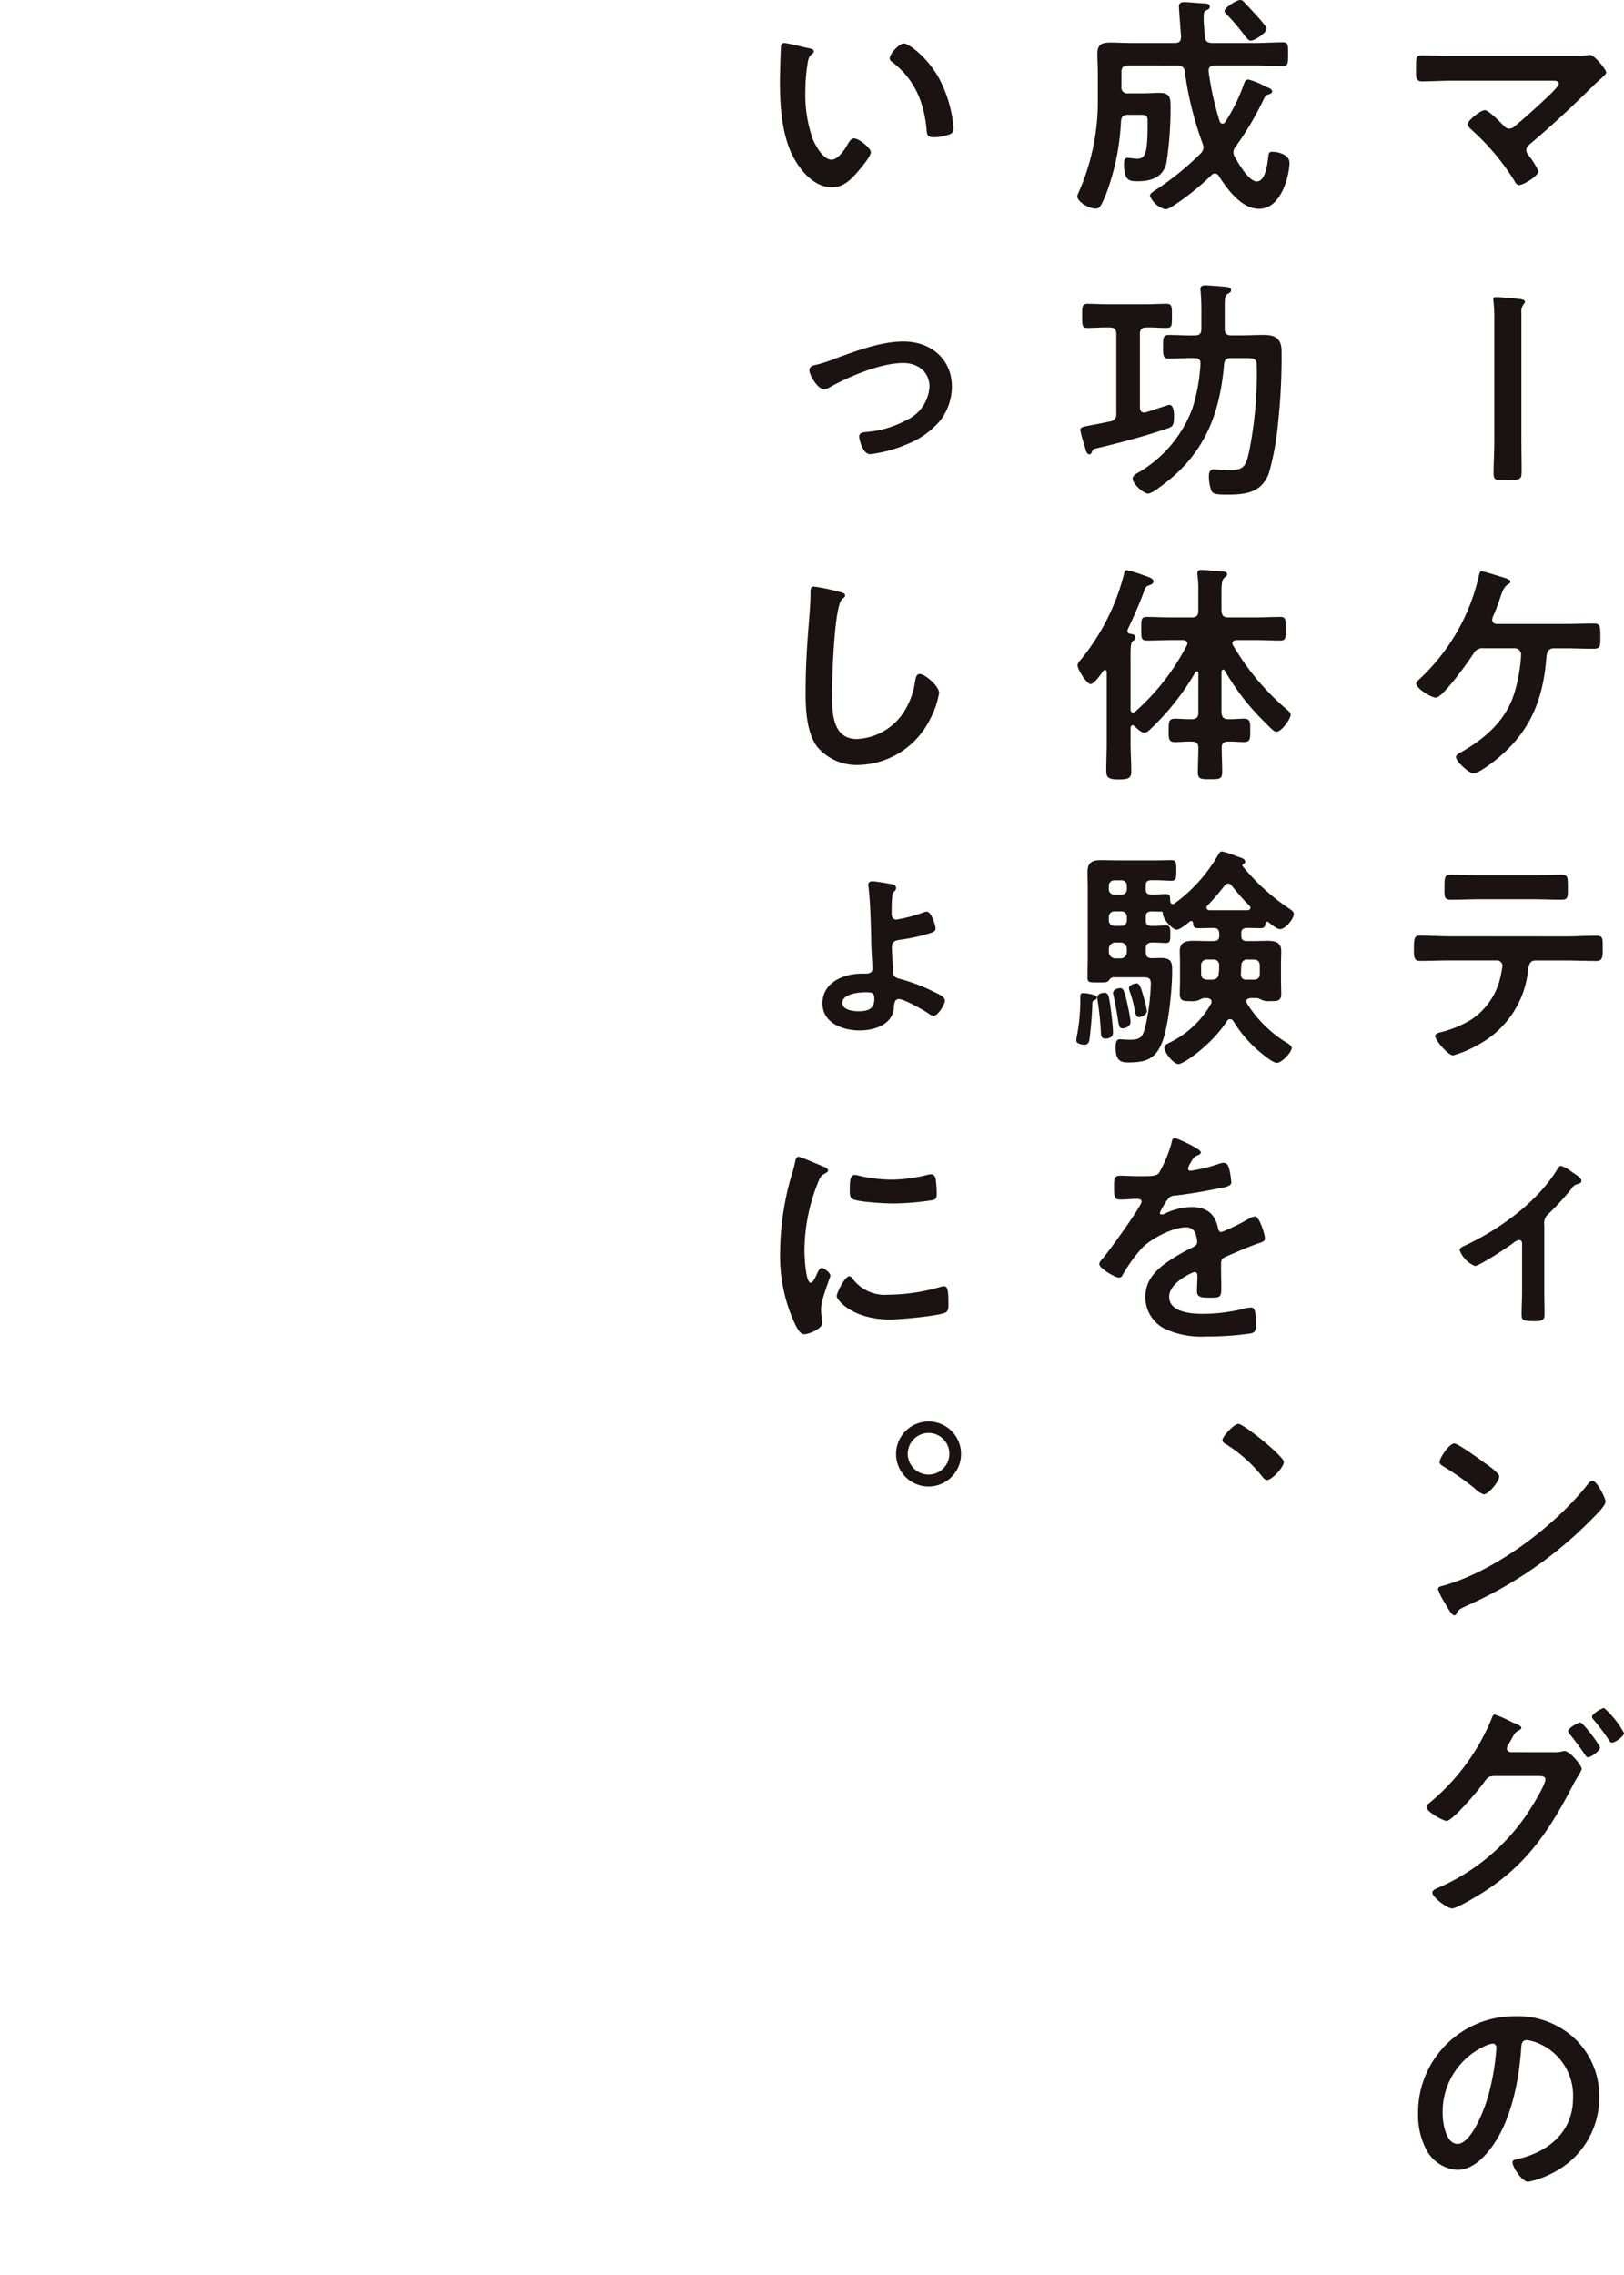 <svg xmlns="http://www.w3.org/2000/svg" viewBox="0 0 253.319 354.668"><g data-name="グループ 336"><path data-name="パス 435" d="M9.098 340.415c.005.767.086 1.707.171 2.732.384 4.643.911 11-4.368 11.521a2.362 2.362 0 01-1.927-.7c-1.666-1.812-1.418-6.493-1.022-11.133.085-1.014.157-1.853.164-2.421v-3.43c-.073-4.177-.157-8.491-1.459-12.827l-.654-2.182 3.107.837c2.2.586 4.22 1.125 6.218 1.72l.683.183c1.216.305 2.9.731 2.9 2.264.009 1.037-.9 1.574-1.707 2.048a5.779 5.779 0 00-.992.683c-1.244 1.172-1.247 1.239-1.327 2.955l-.038.6a26.1 26.1 0 00-.1 2.959z" fill="none"/><g data-name="グループ 23" fill="#1a1311"><path data-name="パス 436" d="M245.591 8.714a12.093 12.093 0 002.042-.11 1.2 1.2 0 01.364-.037c.729 0 2.552 2.3 2.552 2.735 0 .219-.511.693-1.13 1.24-.328.292-.655.583-.984.911-3.1 3.063-6.307 6.088-9.66 8.9-.329.292-.694.583-.694 1.057 0 .4.328.729.547 1.058a11.3 11.3 0 011.349 2.223c0 .694-2.26 2.15-3.026 2.15-.364 0-.583-.364-.729-.655a36.1 36.1 0 00-6.6-7.875c-.218-.219-.691-.619-.691-.948 0-.547 1.967-2.188 2.7-2.188.547 0 2.37 1.86 2.845 2.334.292.293.51.547.948.547a1.311 1.311 0 00.875-.4 97.525 97.525 0 004.557-4.046c.4-.365 2.3-2.116 2.3-2.552 0-.511-.657-.475-1.348-.475h-15.321c-1.6 0-3.426.11-4.666.11-.986 0-.948-.73-.948-1.751 0-1.9-.038-2.3.875-2.3 1.6 0 3.172.074 4.74.074z"/><path data-name="パス 437" d="M237.316 68.687c0 1.531.036 3.063.036 4.594 0 1.494.036 1.6-3.135 1.6-.875 0-1.24-.146-1.24-1.058 0-1.713.11-3.39.11-5.1V50.167a26.906 26.906 0 00-.11-3.061 2.114 2.114 0 01-.036-.475c0-.255.146-.329.4-.329.51 0 3.353.257 3.864.329.365.074.655.146.655.4a.682.682 0 01-.254.473 1.908 1.908 0 00-.291 1.24z"/><path data-name="パス 438" d="M244.023 97.271c1.53 0 3.063-.072 4.593-.072.984 0 1.02.436 1.02 2.114 0 1.312.037 1.822-1.056 1.822-1.53 0-3.026-.072-4.557-.072h-1.677c-1.058 0-1.094 1.13-1.13 1.422-.511 6.635-2.552 11.666-7.838 15.931-.62.511-2.771 2.152-3.536 2.152-.73 0-2.734-1.9-2.734-2.553 0-.328.4-.51.619-.655 3.9-2.188 7.218-5.031 8.53-9.442a26.505 26.505 0 001.02-5.8 1 1 0 00-1.02-1.058h-4.812a1.542 1.542 0 00-1.6.839c-.73 1.13-4.776 6.854-5.87 6.854-.73 0-3.063-1.422-3.063-2.188 0-.292.4-.583.583-.765a31.492 31.492 0 009.152-15.895c.072-.4.145-.839.474-.839s2.734.765 3.245.911c.328.11 1.24.329 1.24.693 0 .219-.255.365-.4.437-.583.365-.8.912-1.2 2.078-.219.657-.51 1.531-1.02 2.7a1.708 1.708 0 00-.219.693c0 .473.293.657.694.693z"/><path data-name="パス 439" d="M244.278 145.979c1.533 0 3.063-.108 4.63-.108 1.13 0 1.094.292 1.094 2 0 1.24 0 1.931-.984 1.931-1.6 0-3.171-.072-4.74-.072h-4.776c-1.02 0-1.056.948-1.166 1.713a14.877 14.877 0 01-7.875 11.484 16.914 16.914 0 01-3.792 1.6c-.8 0-2.807-2.406-2.807-3.025 0-.4.693-.547 1.022-.621a17.226 17.226 0 004.557-1.9 10.761 10.761 0 004.594-6.635 17.039 17.039 0 00.328-1.787.856.856 0 00-.875-.839h-7.4c-1.5 0-3.026.072-4.559.072-.947 0-.983-.546-.983-1.859 0-1.676.11-2.077.911-2.077 1.569 0 3.1.108 4.631.108zm-5.4-9.552c1.567 0 3.135-.072 4.738-.072.986 0 .95.473.95 2.26 0 1.13.036 1.641-.984 1.641-1.533 0-3.1-.074-4.666-.074h-7.948c-1.567 0-3.136.074-4.667.074-1.093 0-.983-.584-.983-1.969 0-1.531.036-1.932.983-1.932 1.567 0 3.136.072 4.74.072z"/><path data-name="パス 440" d="M240.887 201.286c0 1.24.037 2.48.037 3.719 0 .911-.73.947-1.458.947-2.042 0-2.116-.182-2.116-1.166 0-1.13.074-2.26.074-3.426v-7.511c0-.255-.11-.547-.475-.547a2.006 2.006 0 00-.912.475c-.8.619-5.284 3.572-5.977 3.572a4.334 4.334 0 01-2.37-2.442c0-.4.547-.621.873-.766 5.287-2.478 11.193-6.708 14.293-11.774.145-.255.364-.621.619-.621a4.433 4.433 0 011.568.839c.182.11.364.255.547.365.437.292 1.093.729 1.093 1.13 0 .292-.254.4-.51.474a1.513 1.513 0 00-1.057.765 40.778 40.778 0 01-3.61 3.939 1.893 1.893 0 00-.62 1.713z"/><path data-name="パス 441" d="M250.439 234.094c0 .62-1.458 2.042-1.933 2.516a63.3 63.3 0 01-19.795 13.744c-1.2.583-1.24.619-1.531 1.24a.365.365 0 01-.365.218c-.4 0-1.166-1.458-1.422-1.9a10.247 10.247 0 01-1.093-2.188c0-.4.655-.473 1.13-.619 8.057-2.37 17.17-9.26 22.347-15.859a.9.9 0 01.619-.4c.731.007 2.043 2.705 2.043 3.248zm-18.812-6.014c.475.328 2.224 1.53 2.224 2.078 0 .837-1.713 2.806-2.406 2.806a3.9 3.9 0 01-1.458-.984 45.509 45.509 0 00-4.849-3.39c-.29-.182-.583-.365-.583-.693 0-.547 1.459-2.879 2.3-2.879.578.003 4.078 2.555 4.772 3.066z"/><path data-name="パス 442" d="M242.201 273.146a6.378 6.378 0 001.458-.11 1.569 1.569 0 01.4-.072c.8 0 2.661 2.223 2.661 2.807a3.577 3.577 0 01-.437.875c-.219.4-.583.948-.95 1.677-3.607 6.962-7.107 12.249-13.853 16.586-.8.511-4.193 2.589-4.958 2.589-.839 0-3.1-1.785-3.1-2.442 0-.364.473-.583.729-.693a32.164 32.164 0 0014.109-11.666c.583-.876 2.807-4.411 2.807-5.323 0-.475-.62-.511-1.13-.511h-6.926c-.73.073-.876.073-1.533.984-.657.986-4.884 6.016-5.832 6.016-.473 0-3.135-1.386-3.135-2.187a.668.668 0 01.328-.511 33.567 33.567 0 009.734-13.016c.146-.364.292-.875.583-.875a19.209 19.209 0 012.589 1.13 4.25 4.25 0 00.473.219c.437.182 1.094.4 1.094.729 0 .218-.365.365-.547.473-.437.255-.583.547-.948 1.2-.146.255-.292.511-.51.875a1.456 1.456 0 00-.255.657c0 .364.292.547.619.583zm7.364-.729c0 .547-1.422 1.53-1.86 1.53-.218 0-.328-.218-.474-.4a39.82 39.82 0 00-2.37-3.208.874.874 0 01-.254-.475c0-.436 1.494-1.348 1.9-1.348s3.057 3.5 3.057 3.901zm3.755-2.262c0 .548-1.423 1.5-1.859 1.5-.257 0-.365-.182-.475-.364a34.762 34.762 0 00-2.406-3.208.778.778 0 01-.255-.437c0-.473 1.5-1.385 1.9-1.385a14.352 14.352 0 013.094 3.895z"/><path data-name="パス 443" d="M245.773 317.916a12.329 12.329 0 013.682 8.969 13.1 13.1 0 01-7.108 11.776 14.219 14.219 0 01-3.975 1.458c-.947 0-2.442-2.26-2.442-3.063 0-.364.547-.436.911-.51 4.777-1.13 8.531-4.266 8.531-9.479a8.844 8.844 0 00-5.834-8.713 6.335 6.335 0 00-1.384-.328c-.838 0-.838.8-.876 1.422-.4 5.323-1.676 11.812-5.176 16-1.2 1.458-2.807 2.807-4.813 2.807a5.876 5.876 0 01-4.958-3.464 11.419 11.419 0 01-1.13-5.176 15.019 15.019 0 0115.13-15.312 12.967 12.967 0 019.442 3.613zm-14.182 1.054a11.28 11.28 0 00-6.563 10.5c0 1.349.473 4.74 2.334 4.74 1.823 0 3.865-4.155 4.885-7.875a37.144 37.144 0 001.166-7.108c0-.365-.182-.657-.583-.657a4.078 4.078 0 00-1.239.4z"/><path data-name="パス 444" d="M175.948 10.208c-.693 0-1.021.292-1.021 1.021v2.3a.892.892 0 001.021 1.02h2.37c.873 0 1.749-.072 2.588-.072 1.567 0 1.677.8 1.677 2.041a55 55 0 01-.655 8.969c-.584 2.223-2.443 2.77-4.486 2.77-1.276 0-2.115-.072-2.115-2.7 0-.4.037-.947.547-.947.219 0 1.313.144 1.494.144 1.423 0 1.642-1.13 1.642-5.869 0-.912-.293-.984-1.13-.984h-1.932c-.73 0-.984.255-1.094.948a36.891 36.891 0 01-2.26 11.227c-.876 2.188-1.094 2.443-1.713 2.443-1.022 0-2.845-1.057-2.845-1.933a1.555 1.555 0 01.146-.437 35.16 35.16 0 003.063-14.693v-4.01c0-1.02-.072-2.042-.072-3.063 0-1.422.655-1.749 2-1.749 1.13 0 2.3.072 3.428.072h6.67c.657 0 .949-.292.949-.984 0-.11-.329-4.411-.329-4.7 0-.547.365-.693.839-.693.4 0 2.114.146 2.7.182.693.037 1.276 0 1.276.547 0 .364-.328.437-.583.583-.364.182-.364.437-.364 1.094 0 .984.108 1.969.182 2.989.072.729.365.912 1.093.984h6.746c1.42 0 2.843-.108 4.265-.108.948 0 .875.473.875 1.859 0 1.348.037 1.823-.837 1.823-1.459 0-2.882-.074-4.3-.074h-6.381c-.473 0-.875.219-.875.766v.182a46.586 46.586 0 001.713 7.729c.074.182.219.4.439.4a.559.559 0 00.437-.255 28.013 28.013 0 002.88-5.834c.11-.364.292-.8.729-.8a11.646 11.646 0 012.478.984c.219.108.4.182.548.255.254.108.692.292.692.619 0 .292-.364.4-.583.473-.51.146-.547.365-.911 1.094a47.524 47.524 0 01-4.229 7.072 1.408 1.408 0 00-.328.839 1.33 1.33 0 00.218.73c.547.983 2.188 3.828 3.426 3.828 1.423 0 1.678-2.954 1.823-4.011.036-.4.146-.619.583-.619.84 0 2.7.4 2.7 1.713 0 1.713-1.166 7.182-4.74 7.182-2.735 0-4.958-3.026-6.27-5.1a.741.741 0 00-.621-.4.708.708 0 00-.546.255 39.652 39.652 0 01-6.125 4.884 2.81 2.81 0 01-1.021.439 3.566 3.566 0 01-2.443-2.078c0-.4.437-.619.729-.839a44.324 44.324 0 007.218-5.832 1.4 1.4 0 00.4-.912 1.892 1.892 0 00-.147-.619 52.918 52.918 0 01-2.77-11.193.972.972 0 00-1.13-.948zm19.139-3.864c-.328 0-.657-.439-1.24-1.2a35.816 35.816 0 00-2.552-2.953c-.11-.11-.292-.292-.292-.473 0-.511 1.859-1.715 2.442-1.715.328 0 .473.183.693.4l1.859 2.006c.072.072.182.218.329.364.474.547 1.24 1.422 1.24 1.713.001.655-1.895 1.858-2.479 1.858z"/><path data-name="パス 445" d="M174.125 64.458V52.063c0-.73-.328-1.022-1.02-1.022-1.167-.036-2.334.074-3.464.074-.876 0-.839-.473-.839-1.859s-.037-1.9.839-1.9c1.057 0 2.334.074 3.536.074h5.213c1.24 0 2.516-.074 3.573-.074.875 0 .837.511.837 1.9 0 1.458.037 1.859-.873 1.859-1.022 0-2.08-.11-3.1-.074-.729 0-1.021.292-1.021 1.022V63.51c0 .437.182.8.657.8.108 0 .182-.036.292-.036.436-.147 3.536-1.168 3.608-1.168.694 0 .766 1.168.766 1.677 0 1.531-.182 1.713-1.022 2-3.61 1.24-7.328 2.224-11.046 3.1-.475.108-.547.144-.73.546-.071.183-.181.4-.4.4-.437 0-.583-.693-.657-1.02a24.423 24.423 0 01-.765-2.735c0-.473.218-.51 2.114-.875.657-.108 1.494-.292 2.552-.51a1.062 1.062 0 00.95-1.231zm16.915-13.2c0 .729.292 1.02 1.02 1.02h1.349c1.276 0 2.516-.072 3.79-.072 1.642 0 2.627.546 2.7 2.3a93.357 93.357 0 01-.547 11.484 42.607 42.607 0 01-1.349 7.509 4.933 4.933 0 01-1.348 2.26c-1.348 1.24-3.354 1.349-5.1 1.349-1.786 0-2.332-.036-2.624-.657a6.983 6.983 0 01-.365-2.151c0-.547.11-1.13.8-1.13.328 0 1.276.11 2.041.11 2.443 0 2.845-.292 3.392-2.661a61.62 61.62 0 001.239-13.453c0-1.422-.437-1.349-2.37-1.349h-1.64c-.729 0-1.02.255-1.094.984-.693 8.313-3.39 14.473-10.281 19.323a4.268 4.268 0 01-1.531.839c-.691 0-2.442-1.459-2.442-2.37 0-.511.655-.8 1.166-1.094a19.414 19.414 0 008.167-9.879 27.769 27.769 0 001.24-6.89c.035-.657-.257-.912-.913-.912-1.348-.036-2.66.074-4.01.074-.911 0-.911-.475-.911-1.859 0-1.349 0-1.823.911-1.823 1.349 0 2.7.11 4.047.072.729 0 1.02-.292 1.02-1.02v-2.989c0-.912-.037-1.86-.11-2.771 0-.146-.035-.255-.035-.4 0-.511.29-.619.728-.619.547 0 2.917.182 3.426.255.329.036.62.145.62.51 0 .292-.218.365-.511.547-.437.292-.473.693-.473 2z"/><path data-name="パス 446" d="M176.677 113.058c-.219 0-.292.182-.329.4v2.224c0 1.531.11 3.1.11 4.63 0 1.02-.51 1.2-1.969 1.2-1.567 0-1.931-.29-1.931-1.312 0-1.5.072-3.026.072-4.52v-10.862c0-.183-.072-.365-.255-.365a.375.375 0 00-.29.146c-.329.475-1.423 2.042-1.97 2.042-.619 0-2.042-2.334-2.042-2.917a1.415 1.415 0 01.475-.839 34.471 34.471 0 006.744-13.27c.073-.292.11-.73.51-.73a21.363 21.363 0 012.517.766c.911.328 1.6.511 1.6.984 0 .328-.364.511-.62.583-.619.219-.655.4-.911 1.13-.583 1.6-1.749 4.265-2.479 5.76a.718.718 0 00-.036.255.439.439 0 00.4.437c.4.072.838.11.838.583 0 .292-.146.365-.364.511-.439.364-.4 1.057-.4 3.317v7.437c.037.255.11.437.4.437a.653.653 0 00.328-.146 35.492 35.492 0 008.02-10.281.512.512 0 00.108-.328c0-.511-.546-.547-.693-.547h-1.859c-1.275 0-2.514.074-3.79.074-.876 0-.84-.475-.84-1.823s-.074-1.86.84-1.86c1.276 0 2.516.074 3.79.074h3.246c.729 0 1.021-.292 1.021-1.02v-2.99a16.642 16.642 0 00-.11-2.442 1.734 1.734 0 01-.037-.437c0-.437.293-.511.657-.511.547 0 2.771.219 3.426.255.257.037.547.072.547.437 0 .255-.218.328-.437.547-.4.328-.437 1.166-.437 2.479v2.661c.074.729.328 1.02 1.021 1.02h4.376c1.275 0 2.514-.074 3.792-.074.875 0 .839.475.839 1.86s.036 1.823-.839 1.823c-1.277 0-2.517-.074-3.792-.074h-3.063c-.329.036-.619.146-.619.51a.506.506 0 00.11.329 38.957 38.957 0 008.42 10.025c.255.219.547.475.547.8 0 .619-1.422 2.625-2.188 2.625-.436 0-.729-.365-2.406-2.042a36.741 36.741 0 01-5.683-7.502.368.368 0 00-.255-.146c-.146 0-.218.182-.255.328v6.379c.074.73.328 1.022 1.021 1.022.84.036 1.641-.074 2.443-.074 1.057 0 1.02.547 1.02 1.823s.036 1.823-.984 1.823c-.839 0-1.64-.11-2.479-.072-.655 0-.983.254-.983.947 0 1.276.072 2.553.072 3.792 0 1.094-.4 1.13-1.859 1.13-1.567 0-1.932-.036-1.932-1.13 0-1.238.074-2.516.074-3.755 0-.729-.328-.983-1.021-.983-.876-.037-1.751.072-2.627.072-1.02 0-.983-.547-.983-1.823 0-1.24-.037-1.823.983-1.823.876 0 1.751.11 2.627.074.729 0 1.021-.292 1.021-1.022v-6.124c0-.182-.074-.292-.219-.292a.276.276 0 00-.255.146 39.625 39.625 0 01-6.781 8.64c-.292.292-.765.766-1.168.766-.473 0-1.2-.693-1.53-1.022a.455.455 0 00-.295-.145z"/><path data-name="パス 447" d="M170.626 155.968c-.293.147-.219.329-.255 1.094a59.007 59.007 0 01-.365 4.411c-.072.73-.11 1.387-.839 1.387-.4 0-1.275-.147-1.275-.657a1.805 1.805 0 01.036-.439 29.773 29.773 0 00.583-5.649v-.8c0-.29.108-.51.437-.51.254 0 2.151.219 2.151.657.003.324-.254.397-.473.506zm15.2-12.395a.4.4 0 00-.219.074c-.4.328-1.567 1.276-2.041 1.276-.766 0-2.224-1.751-2.187-2.552 0-.11 0-.219-.147-.255-.546 0-1.093-.036-1.64-.036-.621.036-.876.254-.876.875v.51c0 .62.255.876.876.876.875.036 1.749-.074 2.26-.074.693 0 .693.365.693 1.386 0 .911 0 1.349-.657 1.349-.4 0-1.422-.073-2.152-.073s-1.02.328-1.02 1.02v.437c0 .657.255.986.948.986.475 0 .912-.037 1.386-.037 1.749 0 1.787.8 1.787 2 0 2.807-.547 8.6-1.567 11.157-1.058 2.7-2.663 3.135-5.36 3.135-1.057 0-1.9-.292-1.9-2.3 0-.839.146-1.312.657-1.312.182 0 .912.072 1.566.072 1.642 0 2.042-.365 2.48-2.3a35.087 35.087 0 00.8-6.453c0-1.094-.655-.984-1.677-.984h-4.229c-.329.036-.51.292-.693.547-.219.218-.474.255-1.094.255h-.51c-1.313 0-1.677.036-1.677-.73 0-1.166.036-2.334.036-3.463v-10.28c0-.912-.036-1.823-.036-2.771 0-1.459.729-1.823 2.114-1.823.875 0 1.749.036 2.625.036h6.088c.8 0 1.567-.036 2.223-.036.8 0 .8.364.8 1.567 0 1.24 0 1.641-.765 1.641s-1.5-.074-2.26-.074h-.875c-.621 0-.876.255-.876.876v.474c0 .619.255.875.876.875.728.036 1.6-.074 2.26-.074.729 0 .657.439.693 1.13.036.219.144.439.4.439a.482.482 0 00.29-.11 24.205 24.205 0 006.708-7.437c.218-.4.365-.657.693-.657a12.154 12.154 0 012.224.729c.766.255 1.385.4 1.385.875a.388.388 0 01-.255.329.231.231 0 00-.183.218c0 .074 0 .11.037.147a32.813 32.813 0 007.365 6.671c.254.182.618.437.618.765 0 .766-1.311 2.37-2.151 2.37-.51 0-1.42-.765-1.823-1.094-.072-.036-.108-.072-.181-.072-.183 0-.219.146-.257.292-.072.475-.146.729-.8.729-.583 0-1.53-.036-2.113-.036-.621.036-.875.255-.875.839v.365c0 .583.254.839.875.839h.983c.766 0 1.5-.037 2.225-.037 1.2 0 2.15.219 2.15 1.6 0 .619-.036 1.238-.036 1.859v2.661c0 .729.036 1.458.036 2.188 0 1.166-.766 1.093-1.677 1.093a2.823 2.823 0 01-1.349-.182 4.97 4.97 0 00-.657-.292h-1.093c-.328.036-.657.146-.657.511a1.085 1.085 0 00.11.364 19.248 19.248 0 005.942 5.942c.328.183 1.02.583 1.02.948 0 .657-1.53 2.334-2.332 2.334-.547 0-1.86-1.058-2.3-1.422a19.345 19.345 0 01-4.483-5.1.6.6 0 00-.474-.292.544.544 0 00-.512.292c-2.3 3.61-6.707 6.708-7.583 6.708-.764 0-2.187-1.823-2.187-2.516 0-.4.4-.619.693-.765a14.92 14.92 0 006.6-6.125.834.834 0 00.072-.292c0-.437-.364-.547-.692-.583h-.583a5.052 5.052 0 00-.657.292 2.823 2.823 0 01-1.349.182c-.947 0-1.677.037-1.677-1.093 0-.73.037-1.459.037-2.188v-2.661c0-.621-.037-1.24-.037-1.823 0-1.458.948-1.641 2.151-1.641.766 0 1.5.037 2.225.037h.911c.547 0 .875-.219.875-.8v-.437c-.072-.584-.328-.8-.875-.8-.8 0-1.6.036-2.406.036-.657 0-.766-.254-.8-.765-.024-.18-.096-.361-.279-.361zm-13.414 18.338c-.657 0-.657-.474-.694-.948a44.53 44.53 0 00-.51-4.958 2.8 2.8 0 01-.036-.547c0-.547.765-.693 1.093-.693.657 0 .73.546 1.02 2.734.11.693.329 2.843.329 3.464.001.765-.728.948-1.202.948zm3.353-23.806a.814.814 0 00-.837-.876h-1.1a.843.843 0 00-.875.876v.474a.823.823 0 00.875.875h1.1a.794.794 0 00.837-.875zm-1.932 3.973a.842.842 0 00-.875.875v.51a.843.843 0 00.875.876h1.1a.814.814 0 00.837-.876v-.51a.813.813 0 00-.837-.875zm.146 4.848a1.02 1.02 0 00-1.02 1.02v.437a1.02 1.02 0 001.02 1.022h.8a.967.967 0 00.984-1.022v-.437a.966.966 0 00-.984-1.02zm1.094 13.379c-.474 0-.547-.364-.728-1.6-.147-.8-.293-1.932-.657-3.536a1.266 1.266 0 01-.074-.365c0-.511.73-.765 1.13-.765.473 0 .657.4 1.13 2.588a24.942 24.942 0 01.474 2.625c0 .763-.763 1.054-1.276 1.054zm2.589-1.749c-.511 0-.511-.4-.8-1.787a17.41 17.41 0 00-.657-2.26 1.823 1.823 0 01-.108-.474c0-.439.8-.73 1.166-.73.4 0 .583.219 1.094 2a22.4 22.4 0 01.547 2.262c-.002.625-.842.99-1.242.99zm10.718-8.969a.893.893 0 00-1.022 1.02v1.13c0 .693.329.984 1.022.984h.584c.692 0 1.057-.218 1.13-.911a7.479 7.479 0 00.071-1.24.855.855 0 00-.983-.984zm6.271-7.693c.181-.036.4-.146.4-.364a.463.463 0 00-.146-.329 32.1 32.1 0 01-2.77-3.135.693.693 0 00-.584-.328.735.735 0 00-.546.328 36.216 36.216 0 01-2.661 3.1.4.4 0 00-.146.329c0 .254.219.364.437.4zm-.183 10.828h1.058c.693 0 .984-.292.984-.984v-1.13c0-.693-.292-1.02-.984-1.02h-.875a.885.885 0 00-1.021.948c-.037.4-.037.839-.074 1.24.001.655.255.947.911.947z"/><path data-name="パス 448" d="M187.322 179.63c0 .219-.254.365-.437.437-.583.219-.729.4-1.2 1.24a2.437 2.437 0 00-.365.839.355.355 0 00.4.365 26.345 26.345 0 004.229-1.022 2.8 2.8 0 01.911-.218c.621 0 .8.583.912 1.094a11.6 11.6 0 01.292 1.969c0 .619-1.166.765-1.931.911-2.3.474-4.6.875-6.892 1.13a1.29 1.29 0 00-1.094.583 11.87 11.87 0 00-1.238 2.114.282.282 0 00.292.255 1.418 1.418 0 00.657-.218 10.06 10.06 0 013.973-.948c2.334 0 3.682.984 4.157 3.281.072.328.181.619.546.619a32.35 32.35 0 004.266-2.078 3.017 3.017 0 01.947-.364c.694 0 1.567 2.807 1.567 3.426 0 .437-.4.584-1.093.8-.147.074-.328.11-.511.183-1.458.547-2.879 1.166-4.3 1.785-.655.255-.947.475-.947 1.2v.473c0 1.13.036 2.224.036 3.354 0 1.312-.182 1.458-1.568 1.458-1.569 0-2.224-.072-2.224-1.02 0-.8.072-1.6.072-2.37 0-.328-.11-.619-.473-.619-.182 0-3.937 1.6-3.937 3.864 0 2.443 3.537 2.661 5.287 2.661a26.659 26.659 0 006.781-.911 4.516 4.516 0 01.729-.074c.475 0 .73.4.73 2.479 0 1.094-.037 1.385-.84 1.567a48.418 48.418 0 01-7 .475 13.506 13.506 0 01-5.76-.948 5.538 5.538 0 01-3.646-5.213c0-3.282 2.661-5.067 5.176-6.563.73-.437 1.5-.839 2.261-1.2.364-.182.655-.4.655-.839a4.971 4.971 0 00-.182-1.02 1.516 1.516 0 00-1.6-1.24c-2.041 0-5.394 1.751-6.817 3.208a24 24 0 00-3.063 4.265.6.6 0 01-.51.365c-.657 0-3.1-1.458-3.1-2.114 0-.292.292-.583.474-.8.839-.911 6.124-8.238 6.124-8.931 0-.328-.29-.437-.8-.437-.583 0-1.422.11-2.552.11-.8 0-.948-.183-.948-2.042 0-1.458.146-1.677 1.058-1.677.619 0 1.568.072 2.624.072h1.057c.949 0 1.932-.036 2.261-.473a19.97 19.97 0 001.969-4.7c.072-.4.146-.766.51-.766.32-.001 4.075 1.681 4.075 2.223z"/><path data-name="パス 449" d="M200.263 227.906c0 .766-1.823 2.807-2.624 2.807-.329 0-.583-.328-.766-.546a22 22 0 00-5.577-5c-.255-.146-.619-.328-.619-.657 0-.619 1.858-2.552 2.478-2.552.839.001 7.108 5.068 7.108 5.948z"/><path data-name="パス 450" d="M126.138 7.507c.29.072.8.146.8.511 0 .218-.145.292-.364.474-.511.4-.547 1.13-.657 1.749a27.064 27.064 0 00-.292 3.865 20.8 20.8 0 001.168 7.619c.437 1.021 1.64 3.172 2.916 3.172 1.02 0 2.078-1.6 2.516-2.407.219-.364.51-.911.984-.911.765 0 2.624 1.5 2.624 2.151 0 .693-1.64 2.589-2.151 3.172-1.057 1.2-2.188 2.3-3.9 2.3-2.7 0-4.811-2.442-6.014-4.666-1.823-3.426-2.116-8.02-2.116-11.884 0-.584.11-5.215.183-5.542a.453.453 0 01.51-.4c.475-.003 3.172.691 3.793.797zm14.837-.729c.8 0 3.865 2.3 5.614 5.651a19.894 19.894 0 012.15 7.583c0 .693-.364.875-.983 1.057a7.729 7.729 0 01-2.042.329c-1.167 0-1.13-.511-1.2-1.385-.437-4.266-1.931-7.729-5.4-10.39a.6.6 0 01-.326-.547c0-.691 1.458-2.294 2.187-2.294z"/><path data-name="パス 451" d="M130.402 55.855c3.245-1.2 7.072-2.625 10.5-2.625 4.266 0 7.583 2.7 7.583 7.108a8.881 8.881 0 01-1.787 5.178 13.108 13.108 0 01-5.358 3.792 20.708 20.708 0 01-5.614 1.494c-1.2 0-1.714-2.442-1.714-2.734 0-.62.693-.694 1.168-.73a15.816 15.816 0 006.235-1.859 6.131 6.131 0 003.571-5.177c0-2.369-1.858-3.718-4.083-3.718-3.5 0-8.311 2.041-11.373 3.718a1.916 1.916 0 01-1.02.365c-.95 0-2.26-2.188-2.26-2.953 0-.547.51-.766 1.166-.876a23.97 23.97 0 002.986-.983z"/><path data-name="パス 452" d="M131.095 92.314c.255.036.729.182.729.511 0 .254-.219.364-.437.546-1.276.948-1.6 12.5-1.6 14.583 0 2.843-.072 7.255 3.865 7.255a9.235 9.235 0 006.854-3.537 11.574 11.574 0 002.223-5.4c.11-.583.183-1.2.73-1.2.8 0 3.025 1.859 3.025 2.953a13.547 13.547 0 01-1.5 4.265 12.761 12.761 0 01-11.083 6.962 8.057 8.057 0 01-6.416-2.806c-1.641-2.188-1.823-5.724-1.823-8.385q0-4.321.329-8.641c.11-1.677.436-5.176.436-6.671v-.4c0-.547.037-.911.547-.911a30.854 30.854 0 014.121.876z"/><path data-name="パス 453" d="M136.127 137.375c.328 0 2.734.4 3.061.473.293.073.583.219.583.584a.641.641 0 01-.218.474c-.329.291-.473.437-.473 3.426 0 .146-.074 1.022.765 1.022a24.532 24.532 0 004.047-1.058 2.19 2.19 0 01.655-.182c.8 0 1.387 2.334 1.387 2.588 0 .511-.439.621-.84.766a28.289 28.289 0 01-4.63 1.02c-.693.11-1.349.219-1.349 1.13 0 .474.147 3.426.183 3.937.036.619.4.875.984 1.02a28.41 28.41 0 015.542 2.116c.473.218 1.566.691 1.566 1.274 0 .621-1.093 2.407-1.785 2.407a1.746 1.746 0 01-.657-.293c-.8-.583-3.9-2.332-4.738-2.332-.766 0-.729.911-.8 1.5-.293 2.552-3.1 3.389-5.323 3.389-2.589 0-5.8-1.13-5.8-4.228 0-2.735 2.37-4.157 4.776-4.522a12.434 12.434 0 012-.108c.511 0 1.022-.147 1.022-.766 0-.474-.183-3.354-.183-4.01-.036-2.37-.146-6.271-.4-8.459 0-.146-.073-.473-.073-.619.005-.403.332-.549.698-.549zm-4.74 18.958c0 1.13 1.713 1.312 2.552 1.312 1.386 0 2.442-.328 2.442-1.9 0-1.057-.4-1.057-1.458-1.057-.984.005-3.536.259-3.536 1.645z"/><path data-name="パス 454" d="M128.434 181.854c.292.11.729.255.729.619 0 .219-.146.255-.511.475-.619.328-.765.655-1.13 1.567a28.955 28.955 0 00-2.041 10.354c0 .692.146 5.1.984 5.1.329 0 .839-1.058.983-1.422.219-.475.439-.876.766-.876.365 0 1.313.766 1.313 1.168 0 .328-1.459 3.646-1.459 5.285 0 .365.11 1.2.146 1.531a3.144 3.144 0 01.074.547c0 .912-2.077 1.787-2.843 1.787-.621 0-1.058-.8-1.531-1.787a25.09 25.09 0 01-2.224-11.193 43.62 43.62 0 011.859-12.066 16.424 16.424 0 00.474-1.823c.073-.329.147-.8.547-.8.295.003 3.354 1.315 3.864 1.534zm4.52 17.426a6.245 6.245 0 005.541 2.552 29.854 29.854 0 008.022-1.166 2.567 2.567 0 01.765-.147c.583 0 .655.876.655 2.735 0 .437.037 1.094-.437 1.349-1.021.546-7.182 1.094-8.64 1.094-5.906 0-8.349-3.063-8.349-3.647 0-.51 1.277-3.1 1.97-3.1a.643.643 0 01.473.331zm1.311-15.936a23.315 23.315 0 004.776.547 23.844 23.844 0 005.541-.729 3.543 3.543 0 01.655-.11c.511 0 .657.439.73.876a17.7 17.7 0 01.144 1.967c0 .766 0 1.058-.691 1.2a42.52 42.52 0 01-6.125.511c-1.13 0-5.614-.219-6.379-.729-.4-.255-.364-1.02-.364-1.422 0-1.751.181-2.3.764-2.3a4.864 4.864 0 01.949.189z"/><path data-name="パス 455" d="M149.907 226.624a5.068 5.068 0 11-5.067-5.031 5.056 5.056 0 015.067 5.031zm-8.313 0a3.245 3.245 0 103.246-3.245 3.261 3.261 0 00-3.246 3.245z"/></g></g></svg>